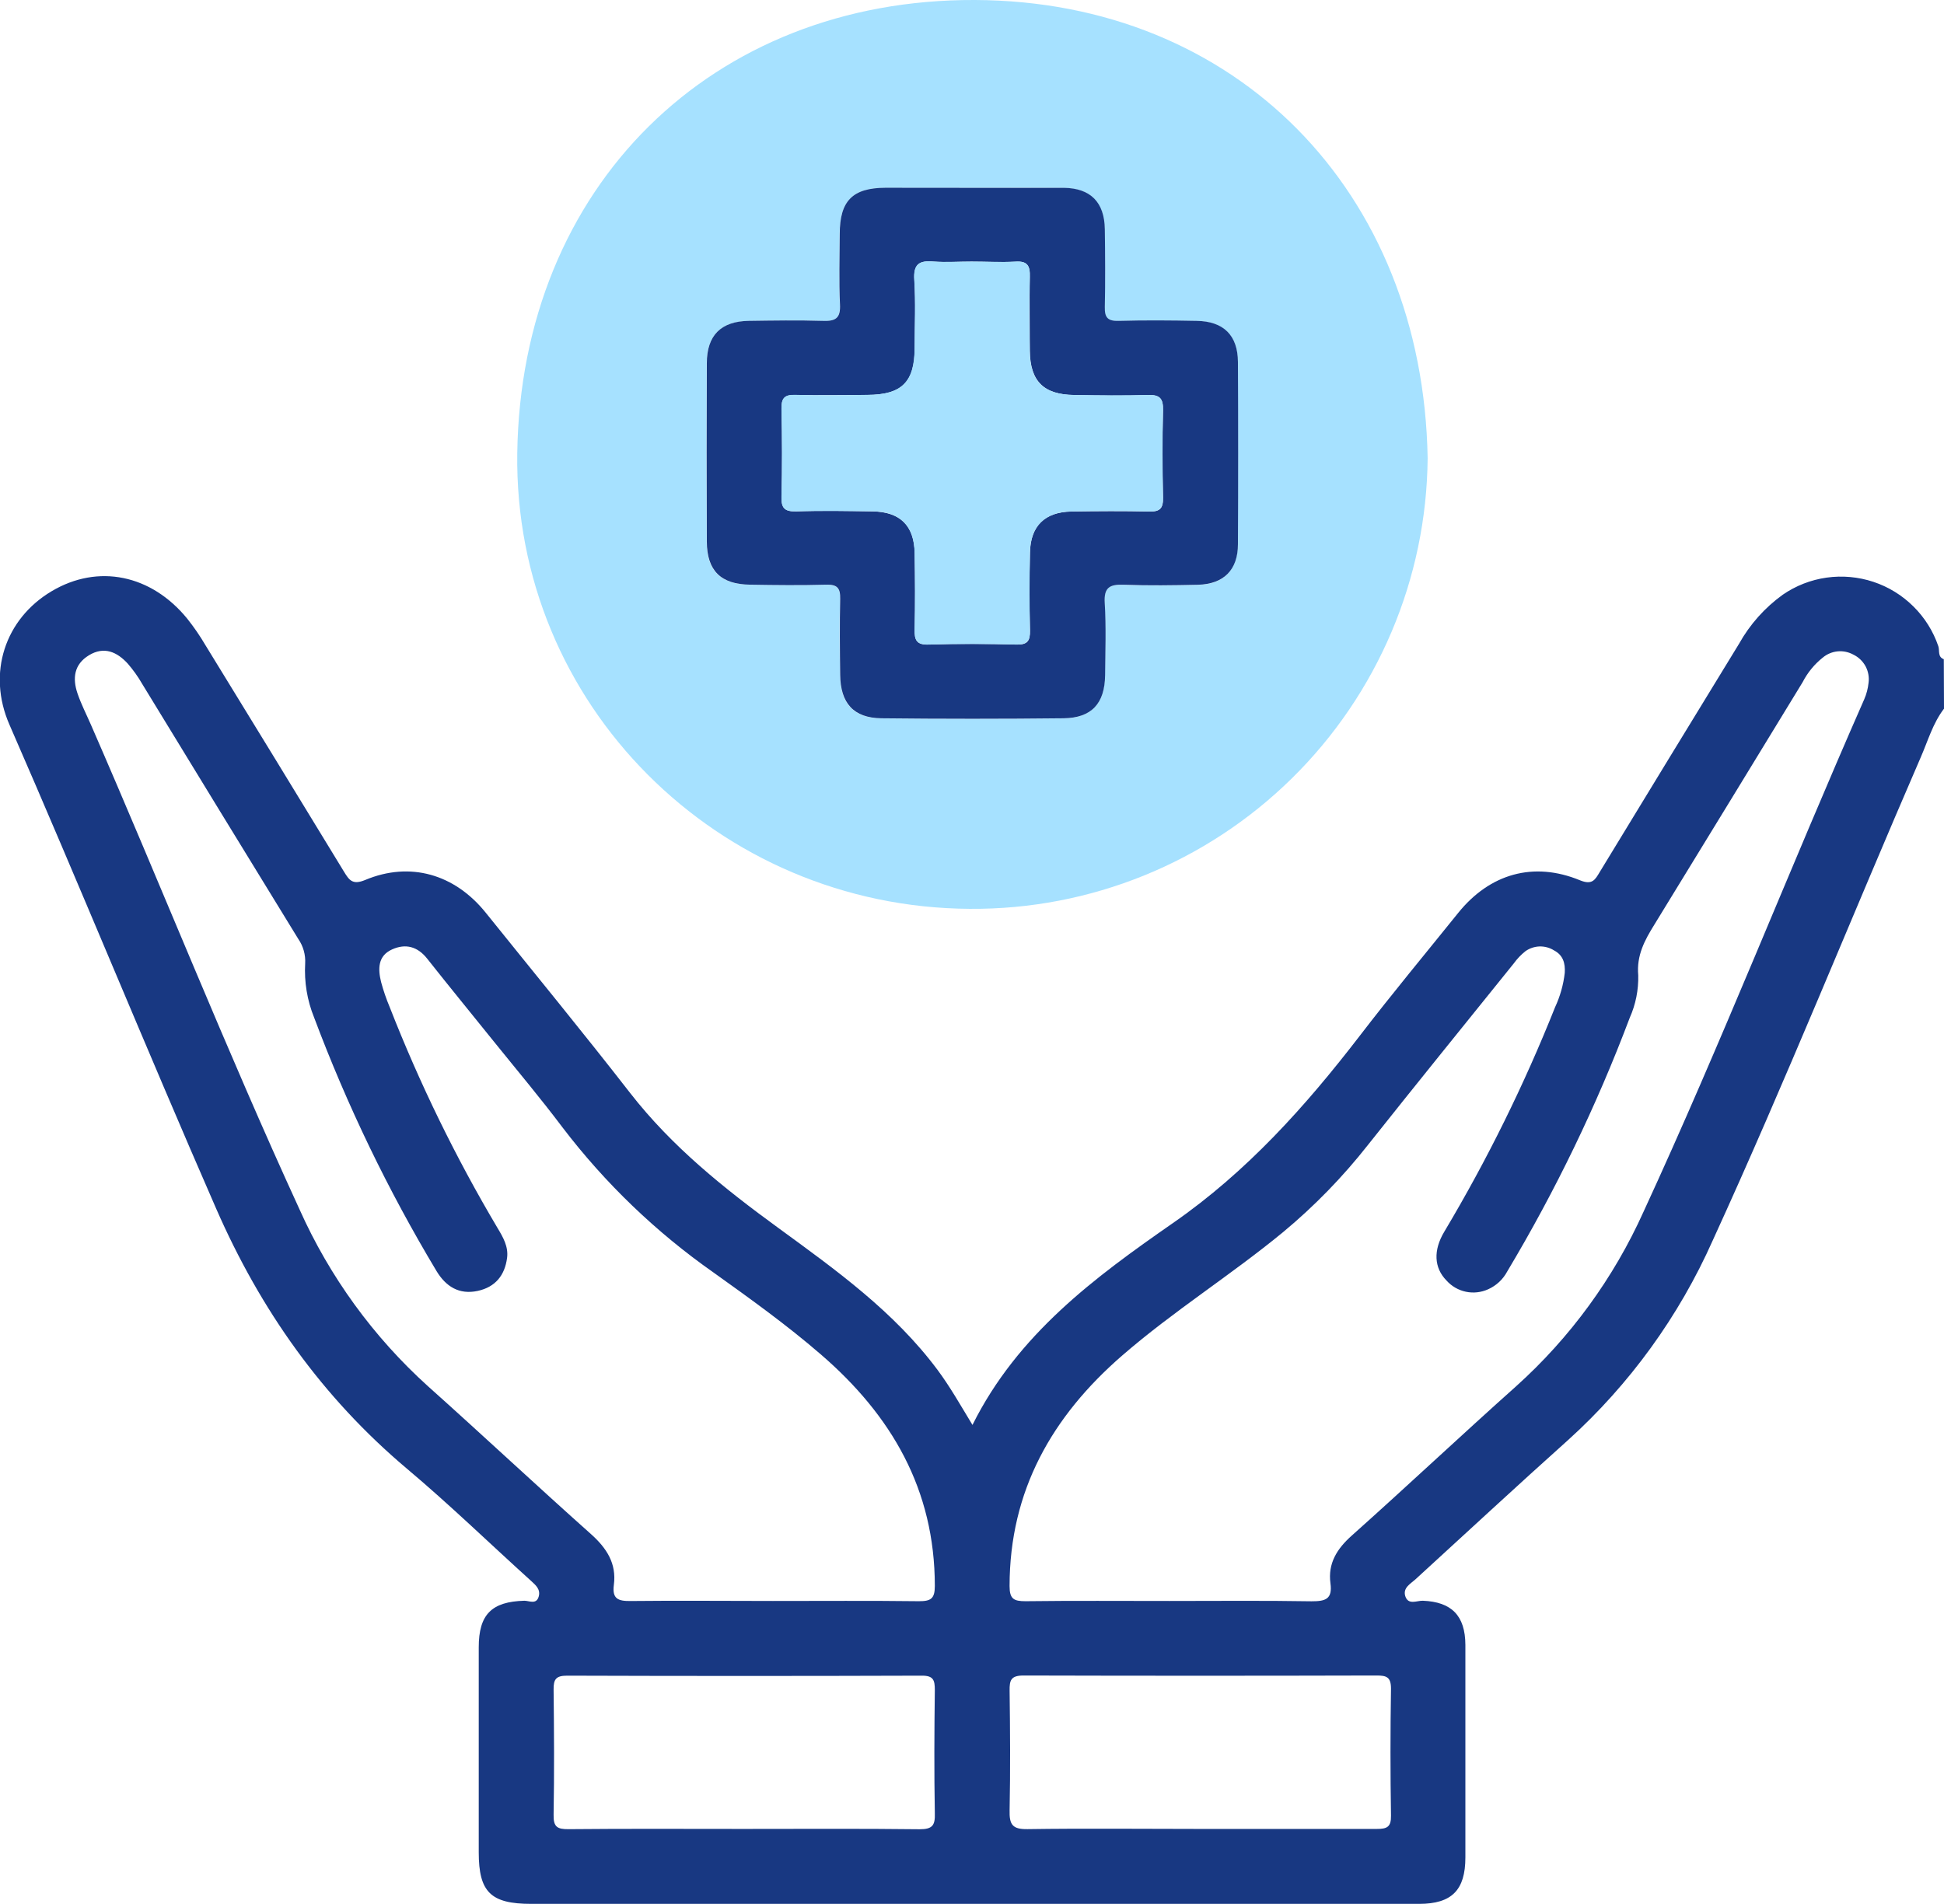 <svg xmlns="http://www.w3.org/2000/svg" width="49" height="48" viewBox="0 0 49 48" fill="none"><g clip-path="url(#clip0_6199_977)"><path d="M49 17.866C48.719 18.233 48.595 18.677 48.414 19.091C46.656 23.146 45.012 27.251 43.171 31.271C42.32 33.184 41.079 34.898 39.527 36.302C38.233 37.461 36.959 38.644 35.676 39.817C35.548 39.932 35.359 40.028 35.42 40.237C35.495 40.474 35.715 40.349 35.865 40.355C36.586 40.384 36.933 40.728 36.936 41.469C36.936 43.254 36.936 45.041 36.936 46.827C36.936 47.648 36.594 47.996 35.774 47.997C33.387 47.997 30.995 47.997 28.598 47.997H13.39C12.367 47.997 12.067 47.699 12.067 46.697C12.067 44.973 12.067 43.251 12.067 41.529C12.067 40.701 12.392 40.377 13.218 40.355C13.34 40.355 13.521 40.459 13.579 40.248C13.629 40.067 13.504 39.962 13.381 39.85C12.34 38.909 11.334 37.932 10.258 37.027C8.12 35.224 6.566 33.026 5.446 30.464C3.676 26.413 2.007 22.32 0.238 18.269C-0.331 16.967 0.128 15.602 1.301 14.905C2.474 14.207 3.814 14.488 4.718 15.595C4.887 15.807 5.04 16.03 5.177 16.263C6.344 18.163 7.507 20.065 8.666 21.968C8.802 22.191 8.886 22.317 9.206 22.184C10.334 21.712 11.457 22.035 12.239 23.004C13.457 24.519 14.692 26.022 15.885 27.557C16.938 28.91 18.251 29.96 19.62 30.958C21.075 32.02 22.541 33.07 23.634 34.539C23.946 34.959 24.202 35.412 24.512 35.923C25.652 33.634 27.593 32.205 29.567 30.832C31.428 29.541 32.907 27.89 34.273 26.114C35.078 25.065 35.924 24.047 36.754 23.016C37.551 22.026 38.653 21.71 39.824 22.192C40.136 22.32 40.207 22.177 40.325 21.98C41.492 20.062 42.661 18.145 43.833 16.231C44.106 15.742 44.483 15.319 44.937 14.992C45.267 14.765 45.644 14.618 46.04 14.562C46.436 14.506 46.84 14.543 47.219 14.668C47.599 14.794 47.944 15.006 48.228 15.288C48.513 15.569 48.728 15.913 48.857 16.291C48.895 16.4 48.834 16.56 48.995 16.619L49 17.866ZM29.475 40.361C30.671 40.361 31.867 40.349 33.056 40.369C33.403 40.369 33.59 40.321 33.535 39.916C33.468 39.416 33.696 39.048 34.072 38.713C35.464 37.471 36.822 36.192 38.213 34.95C39.579 33.722 40.673 32.222 41.427 30.547C43.392 26.288 45.102 21.919 46.99 17.628C47.047 17.497 47.083 17.358 47.098 17.216C47.118 17.072 47.091 16.925 47.023 16.797C46.953 16.669 46.846 16.566 46.715 16.503C46.594 16.437 46.457 16.408 46.32 16.421C46.183 16.434 46.053 16.488 45.947 16.576C45.734 16.745 45.56 16.958 45.436 17.199C44.193 19.238 42.947 21.274 41.7 23.309C41.454 23.706 41.248 24.085 41.293 24.588C41.302 24.956 41.229 25.322 41.079 25.658C40.242 27.878 39.208 30.018 37.991 32.054C37.885 32.253 37.716 32.411 37.51 32.503C37.334 32.583 37.137 32.605 36.948 32.565C36.758 32.525 36.587 32.425 36.459 32.281C36.145 31.961 36.123 31.519 36.406 31.049C37.484 29.241 38.417 27.35 39.196 25.394C39.324 25.119 39.407 24.826 39.441 24.525C39.456 24.283 39.399 24.08 39.171 23.96C39.063 23.892 38.936 23.857 38.808 23.86C38.68 23.864 38.556 23.905 38.451 23.979C38.339 24.068 38.24 24.172 38.156 24.288C36.927 25.814 35.692 27.337 34.474 28.872C33.843 29.674 33.129 30.408 32.344 31.06C31.028 32.145 29.576 33.053 28.287 34.172C26.518 35.707 25.449 37.58 25.447 39.984C25.447 40.31 25.551 40.367 25.849 40.367C27.055 40.352 28.268 40.361 29.475 40.361ZM19.478 40.361C20.705 40.361 21.933 40.352 23.161 40.367C23.46 40.367 23.563 40.307 23.563 39.984C23.563 37.553 22.472 35.682 20.686 34.142C19.829 33.401 18.91 32.742 17.99 32.084C16.539 31.067 15.253 29.832 14.179 28.423C13.624 27.685 13.028 26.977 12.448 26.257C11.889 25.561 11.323 24.872 10.77 24.171C10.526 23.861 10.224 23.781 9.883 23.935C9.518 24.099 9.526 24.432 9.606 24.758C9.664 24.973 9.736 25.184 9.823 25.39C10.576 27.316 11.485 29.178 12.54 30.957C12.681 31.191 12.819 31.43 12.781 31.714C12.723 32.153 12.484 32.448 12.042 32.544C11.572 32.645 11.239 32.434 11.003 32.044C9.782 30.01 8.749 27.869 7.916 25.648C7.742 25.218 7.666 24.754 7.692 24.291C7.705 24.07 7.643 23.851 7.517 23.669C6.202 21.527 4.89 19.383 3.58 17.235C3.477 17.056 3.356 16.887 3.221 16.731C2.951 16.436 2.625 16.287 2.243 16.519C1.862 16.75 1.825 17.104 1.954 17.483C2.046 17.753 2.178 18.009 2.292 18.271C4.066 22.336 5.698 26.458 7.552 30.494C8.309 32.186 9.41 33.703 10.786 34.946C12.164 36.178 13.514 37.443 14.895 38.674C15.293 39.029 15.543 39.417 15.473 39.953C15.427 40.303 15.573 40.367 15.895 40.362C17.09 40.349 18.286 40.361 19.481 40.361H19.478ZM18.732 46.108C20.214 46.108 21.697 46.098 23.179 46.116C23.5 46.116 23.573 46.021 23.563 45.717C23.545 44.681 23.55 43.643 23.563 42.607C23.563 42.361 23.531 42.242 23.235 42.244C20.251 42.254 17.27 42.254 14.293 42.244C14.014 42.244 13.95 42.335 13.954 42.597C13.966 43.648 13.972 44.701 13.954 45.752C13.947 46.063 14.051 46.117 14.337 46.114C15.79 46.1 17.262 46.108 18.732 46.108ZM30.207 46.108C31.706 46.108 33.205 46.108 34.703 46.108C34.958 46.108 35.066 46.062 35.061 45.774C35.044 44.706 35.044 43.638 35.061 42.57C35.061 42.276 34.946 42.24 34.696 42.24C31.731 42.248 28.766 42.248 25.801 42.24C25.48 42.24 25.444 42.358 25.448 42.624C25.461 43.628 25.468 44.633 25.448 45.636C25.439 45.995 25.514 46.121 25.906 46.113C27.334 46.092 28.769 46.108 30.204 46.108H30.207Z" fill="#183882"></path><path d="M35.985 11.552C35.959 14.589 34.728 17.492 32.563 19.622C30.399 21.752 27.477 22.936 24.44 22.912C18.1 22.874 12.948 17.761 13.038 11.423C13.134 4.709 17.943 -0.027 24.574 -8.36883e-06C31.152 0.026 35.87 4.815 35.985 11.552ZM24.514 4.735C23.78 4.735 23.047 4.735 22.313 4.735C21.487 4.735 21.168 5.064 21.162 5.906C21.162 6.495 21.14 7.086 21.168 7.676C21.186 8.024 21.059 8.105 20.735 8.092C20.113 8.068 19.491 8.078 18.869 8.092C18.169 8.102 17.815 8.455 17.812 9.161C17.805 10.66 17.805 12.16 17.812 13.659C17.812 14.392 18.165 14.733 18.903 14.742C19.543 14.75 20.182 14.756 20.822 14.742C21.097 14.735 21.18 14.825 21.173 15.097C21.155 15.736 21.162 16.376 21.173 17.015C21.181 17.733 21.508 18.101 22.211 18.11C23.745 18.128 25.276 18.128 26.803 18.11C27.512 18.102 27.842 17.738 27.851 17.025C27.857 16.419 27.879 15.812 27.842 15.208C27.818 14.807 27.97 14.731 28.328 14.745C28.95 14.772 29.572 14.763 30.194 14.745C30.84 14.732 31.195 14.378 31.199 13.721C31.209 12.186 31.209 10.655 31.199 9.128C31.199 8.454 30.836 8.105 30.158 8.092C29.505 8.083 28.851 8.078 28.197 8.092C27.926 8.1 27.837 8.018 27.844 7.744C27.862 7.09 27.857 6.435 27.844 5.782C27.834 5.101 27.484 4.747 26.812 4.738C26.045 4.729 25.279 4.735 24.514 4.735Z" fill="#A6E1FF"></path><path d="M24.514 4.735C25.281 4.735 26.049 4.735 26.816 4.735C27.488 4.744 27.839 5.099 27.848 5.779C27.857 6.433 27.862 7.088 27.848 7.741C27.841 8.015 27.93 8.097 28.201 8.089C28.855 8.071 29.508 8.076 30.162 8.089C30.84 8.1 31.199 8.451 31.203 9.125C31.211 10.66 31.211 12.191 31.203 13.719C31.203 14.37 30.844 14.724 30.198 14.742C29.576 14.756 28.953 14.765 28.332 14.742C27.974 14.728 27.82 14.805 27.846 15.205C27.883 15.809 27.861 16.416 27.855 17.023C27.846 17.735 27.516 18.1 26.807 18.108C25.272 18.125 23.741 18.125 22.214 18.108C21.512 18.099 21.185 17.724 21.177 17.013C21.169 16.373 21.163 15.733 21.177 15.094C21.183 14.823 21.1 14.732 20.825 14.74C20.186 14.758 19.546 14.751 18.907 14.74C18.169 14.731 17.82 14.389 17.816 13.656C17.81 12.157 17.81 10.658 17.816 9.159C17.816 8.453 18.173 8.1 18.872 8.089C19.495 8.08 20.117 8.07 20.738 8.089C21.063 8.102 21.19 8.021 21.172 7.674C21.144 7.084 21.163 6.493 21.166 5.903C21.166 5.062 21.488 4.737 22.317 4.733C23.047 4.733 23.78 4.735 24.514 4.735ZM24.488 6.595C24.17 6.595 23.849 6.617 23.533 6.595C23.172 6.563 23.021 6.657 23.047 7.056C23.084 7.628 23.058 8.207 23.056 8.777C23.056 9.633 22.731 9.952 21.864 9.957C21.258 9.957 20.651 9.971 20.047 9.957C19.766 9.948 19.694 10.048 19.7 10.314C19.715 11.048 19.718 11.781 19.7 12.515C19.692 12.804 19.77 12.899 20.072 12.893C20.712 12.869 21.351 12.881 21.984 12.893C22.686 12.899 23.046 13.251 23.056 13.948C23.065 14.587 23.069 15.227 23.056 15.867C23.048 16.143 23.103 16.264 23.418 16.25C24.151 16.226 24.885 16.23 25.618 16.25C25.9 16.258 25.968 16.156 25.962 15.893C25.946 15.239 25.946 14.585 25.962 13.931C25.975 13.257 26.335 12.908 27.005 12.896C27.676 12.885 28.314 12.882 28.966 12.896C29.242 12.904 29.322 12.812 29.315 12.543C29.3 11.81 29.297 11.076 29.315 10.343C29.322 10.052 29.24 9.952 28.939 9.959C28.319 9.981 27.696 9.972 27.075 9.959C26.307 9.949 25.967 9.611 25.958 8.848C25.958 8.226 25.944 7.603 25.958 6.982C25.967 6.699 25.898 6.575 25.59 6.598C25.224 6.616 24.855 6.595 24.487 6.595H24.488Z" fill="#183882"></path><path d="M24.487 6.595C24.854 6.595 25.223 6.616 25.587 6.595C25.895 6.574 25.964 6.698 25.955 6.979C25.937 7.601 25.945 8.224 25.955 8.845C25.964 9.613 26.301 9.947 27.072 9.957C27.694 9.965 28.316 9.973 28.937 9.957C29.237 9.947 29.32 10.046 29.313 10.341C29.294 11.074 29.296 11.808 29.313 12.541C29.319 12.809 29.24 12.902 28.963 12.894C28.311 12.876 27.656 12.882 27.003 12.894C26.349 12.905 25.972 13.255 25.959 13.929C25.945 14.582 25.945 15.236 25.959 15.891C25.966 16.147 25.898 16.255 25.615 16.248C24.882 16.23 24.148 16.226 23.415 16.248C23.101 16.258 23.046 16.136 23.053 15.864C23.07 15.224 23.066 14.585 23.053 13.945C23.043 13.248 22.684 12.896 21.982 12.89C21.342 12.883 20.703 12.872 20.07 12.89C19.768 12.902 19.686 12.802 19.697 12.513C19.716 11.778 19.714 11.045 19.697 10.311C19.691 10.045 19.764 9.945 20.044 9.954C20.649 9.973 21.255 9.963 21.861 9.954C22.729 9.954 23.049 9.631 23.053 8.775C23.053 8.201 23.081 7.624 23.044 7.053C23.017 6.654 23.172 6.561 23.53 6.593C23.848 6.617 24.17 6.595 24.487 6.595Z" fill="#A6E1FF"></path></g><defs><clipPath id="clip0_6199_977"><rect width="49" height="48" fill="white"></rect></clipPath></defs></svg>